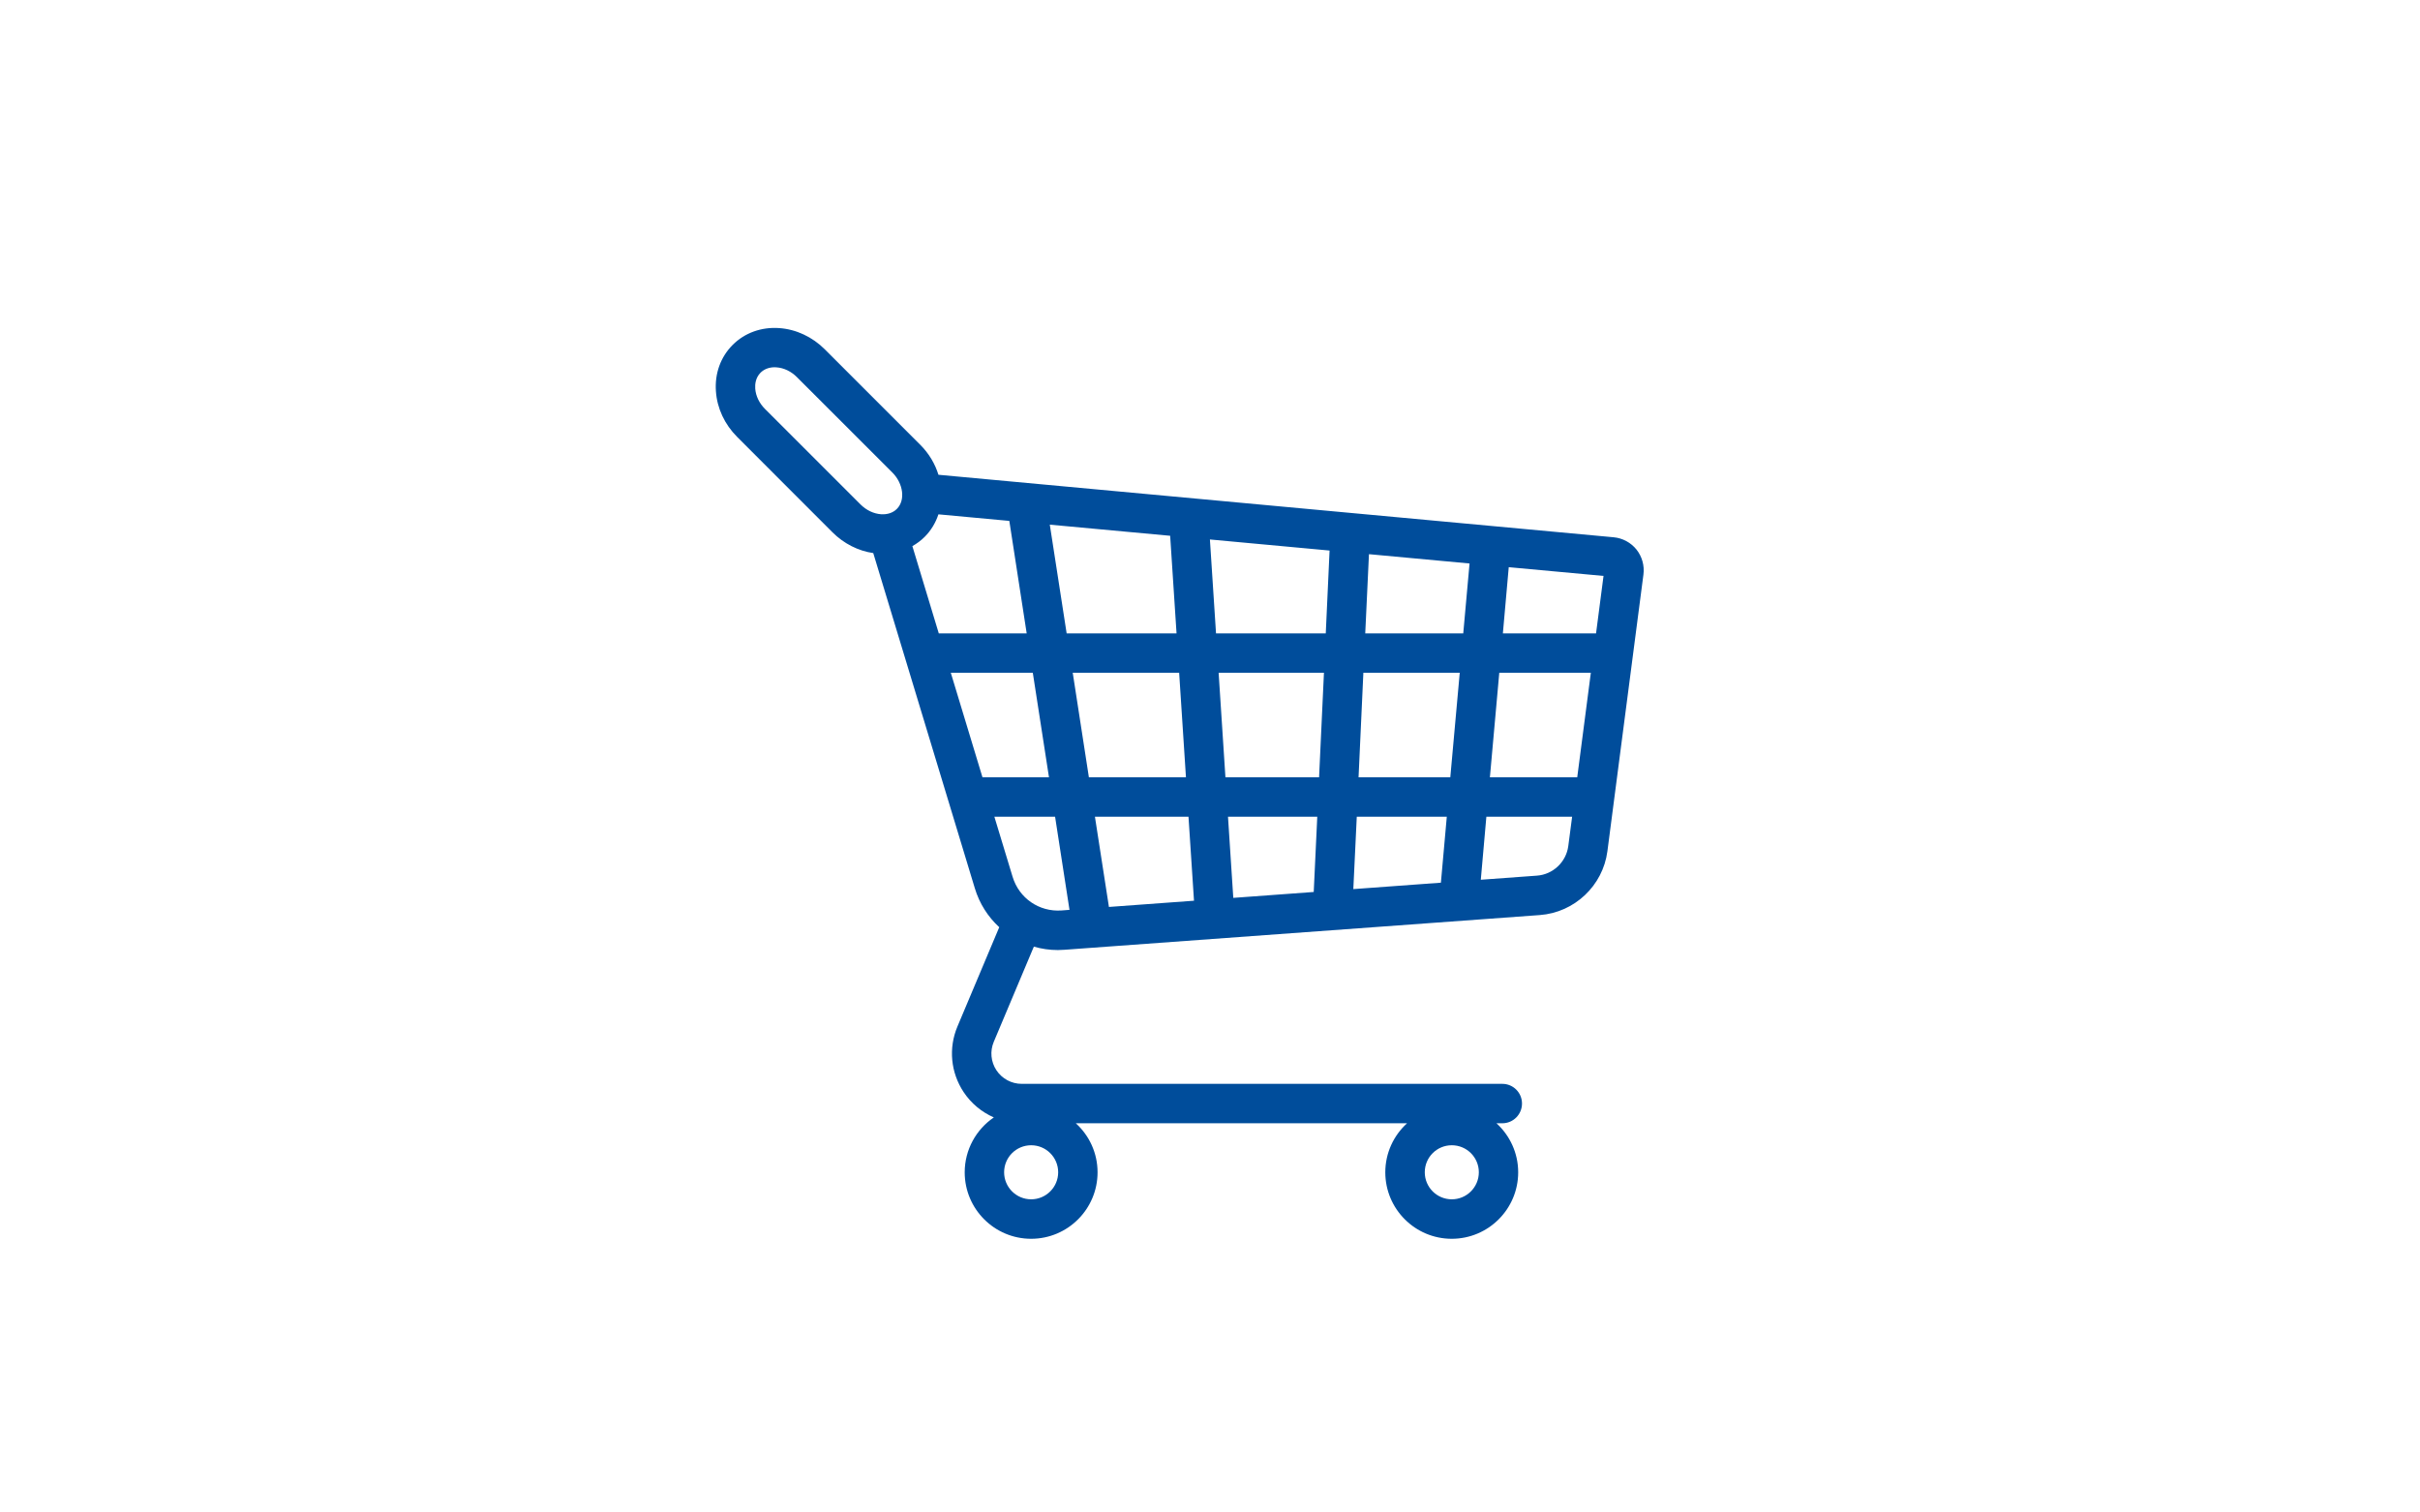<?xml version="1.0" encoding="utf-8"?>
<!-- Generator: Adobe Illustrator 16.0.0, SVG Export Plug-In . SVG Version: 6.00 Build 0)  -->
<!DOCTYPE svg PUBLIC "-//W3C//DTD SVG 1.1//EN" "http://www.w3.org/Graphics/SVG/1.1/DTD/svg11.dtd">
<svg version="1.1" id="Layer_1" xmlns="http://www.w3.org/2000/svg" xmlns:xlink="http://www.w3.org/1999/xlink" x="0px" y="0px"
	 width="80px" height="50px" viewBox="0 0 80 50" enable-background="new 0 0 80 50" xml:space="preserve">
<g>
	<defs>
		<rect id="SVGID_1_" x="23.661" y="10.839" width="30.678" height="30.112"/>
	</defs>
	<clipPath id="SVGID_2_">
		<use xlink:href="#SVGID_1_"  overflow="visible"/>
	</clipPath>
	<path clip-path="url(#SVGID_2_)" fill="#004D9B" d="M54.099,18.167c-0.186-0.231-0.46-0.379-0.756-0.406l-22.32-2.066
		c-0.111-0.359-0.312-0.703-0.602-0.992l-3.154-3.154c-0.414-0.414-0.95-0.664-1.508-0.703c-0.593-0.042-1.143,0.16-1.537,0.554
		c-0.399,0.399-0.598,0.944-0.555,1.537c0.038,0.558,0.287,1.093,0.702,1.507l3.154,3.156c0.374,0.372,0.847,0.611,1.345,0.684
		l3.357,11.078c0.154,0.512,0.438,0.949,0.808,1.29l-1.382,3.282c-0.301,0.714-0.224,1.523,0.205,2.169
		c0.249,0.375,0.597,0.661,0.998,0.837c-0.581,0.395-0.963,1.063-0.963,1.815c0,1.212,0.984,2.197,2.196,2.197
		s2.196-0.985,2.196-2.197c0-0.642-0.277-1.22-0.719-1.622h10.95c-0.442,0.402-0.719,0.98-0.719,1.622
		c0,1.212,0.985,2.197,2.196,2.197c1.212,0,2.197-0.985,2.197-2.197c0-0.642-0.278-1.22-0.718-1.622h0.194
		c0.36,0,0.65-0.292,0.65-0.653c0-0.358-0.29-0.65-0.65-0.65H33.776c-0.336,0-0.648-0.167-0.835-0.447
		c-0.187-0.282-0.219-0.634-0.089-0.942l1.325-3.147c0.253,0.074,0.521,0.113,0.794,0.113c0.069,0,0.142-0.003,0.215-0.009
		l15.719-1.148c1.145-0.085,2.083-0.972,2.232-2.108l1.191-9.146C54.367,18.7,54.283,18.399,54.099,18.167 M47.993,39.647
		c-0.493,0-0.893-0.4-0.893-0.894s0.399-0.893,0.893-0.893s0.894,0.399,0.894,0.893S48.486,39.647,47.993,39.647 M34.088,39.647
		c-0.493,0-0.894-0.4-0.894-0.894s0.4-0.893,0.894-0.893c0.492,0,0.893,0.399,0.893,0.893S34.58,39.647,34.088,39.647
		 M44.738,29.392L44.852,27h2.976l-0.195,2.18L44.738,29.392z M40.77,29.682L40.595,27h2.951l-0.117,2.487L40.77,29.682z
		 M36.659,29.982L36.196,27h3.093l0.182,2.776L36.659,29.982z M31.431,22.239h2.711l0.535,3.456h-2.199L31.431,22.239z
		 M30.569,17.746c0.213-0.214,0.363-0.469,0.453-0.743l2.344,0.217l0.574,3.718h-2.906l-0.873-2.884
		C30.309,17.97,30.446,17.869,30.569,17.746 M38.683,17.712l0.211,3.226h-3.633l-0.557-3.594L38.683,17.712z M43.827,20.938h-3.628
		l-0.202-3.104l3.956,0.366L43.827,20.938z M45.255,18.32l3.325,0.308l-0.208,2.31h-3.24L45.255,18.32z M43.767,22.239l-0.161,3.456
		H40.51l-0.225-3.456H43.767z M35.462,22.239h3.518l0.225,3.456h-3.209L35.462,22.239z M44.911,25.695l0.159-3.456h3.186
		l-0.312,3.456H44.911z M49.563,22.239h3.027l-0.45,3.456h-2.887L49.563,22.239z M52.762,20.938h-3.08l0.194-2.188l3.133,0.289
		L52.762,20.938z M25.292,13.522c-0.193-0.192-0.309-0.434-0.326-0.678c-0.01-0.148,0.013-0.359,0.177-0.525
		c0.117-0.115,0.278-0.178,0.464-0.178c0.02,0,0.041,0.002,0.063,0.003c0.244,0.017,0.484,0.132,0.676,0.325l3.154,3.152
		c0.365,0.367,0.435,0.918,0.148,1.203c-0.129,0.13-0.314,0.189-0.523,0.176c-0.246-0.018-0.486-0.133-0.678-0.324L25.292,13.522z
		 M35.093,30.098c-0.743,0.053-1.405-0.406-1.619-1.114L32.872,27h2.007l0.476,3.078L35.093,30.098z M50.81,28.947l-1.858,0.136
		L49.136,27h2.835l-0.127,0.97C51.774,28.496,51.34,28.908,50.81,28.947"/>
</g>
</svg>
